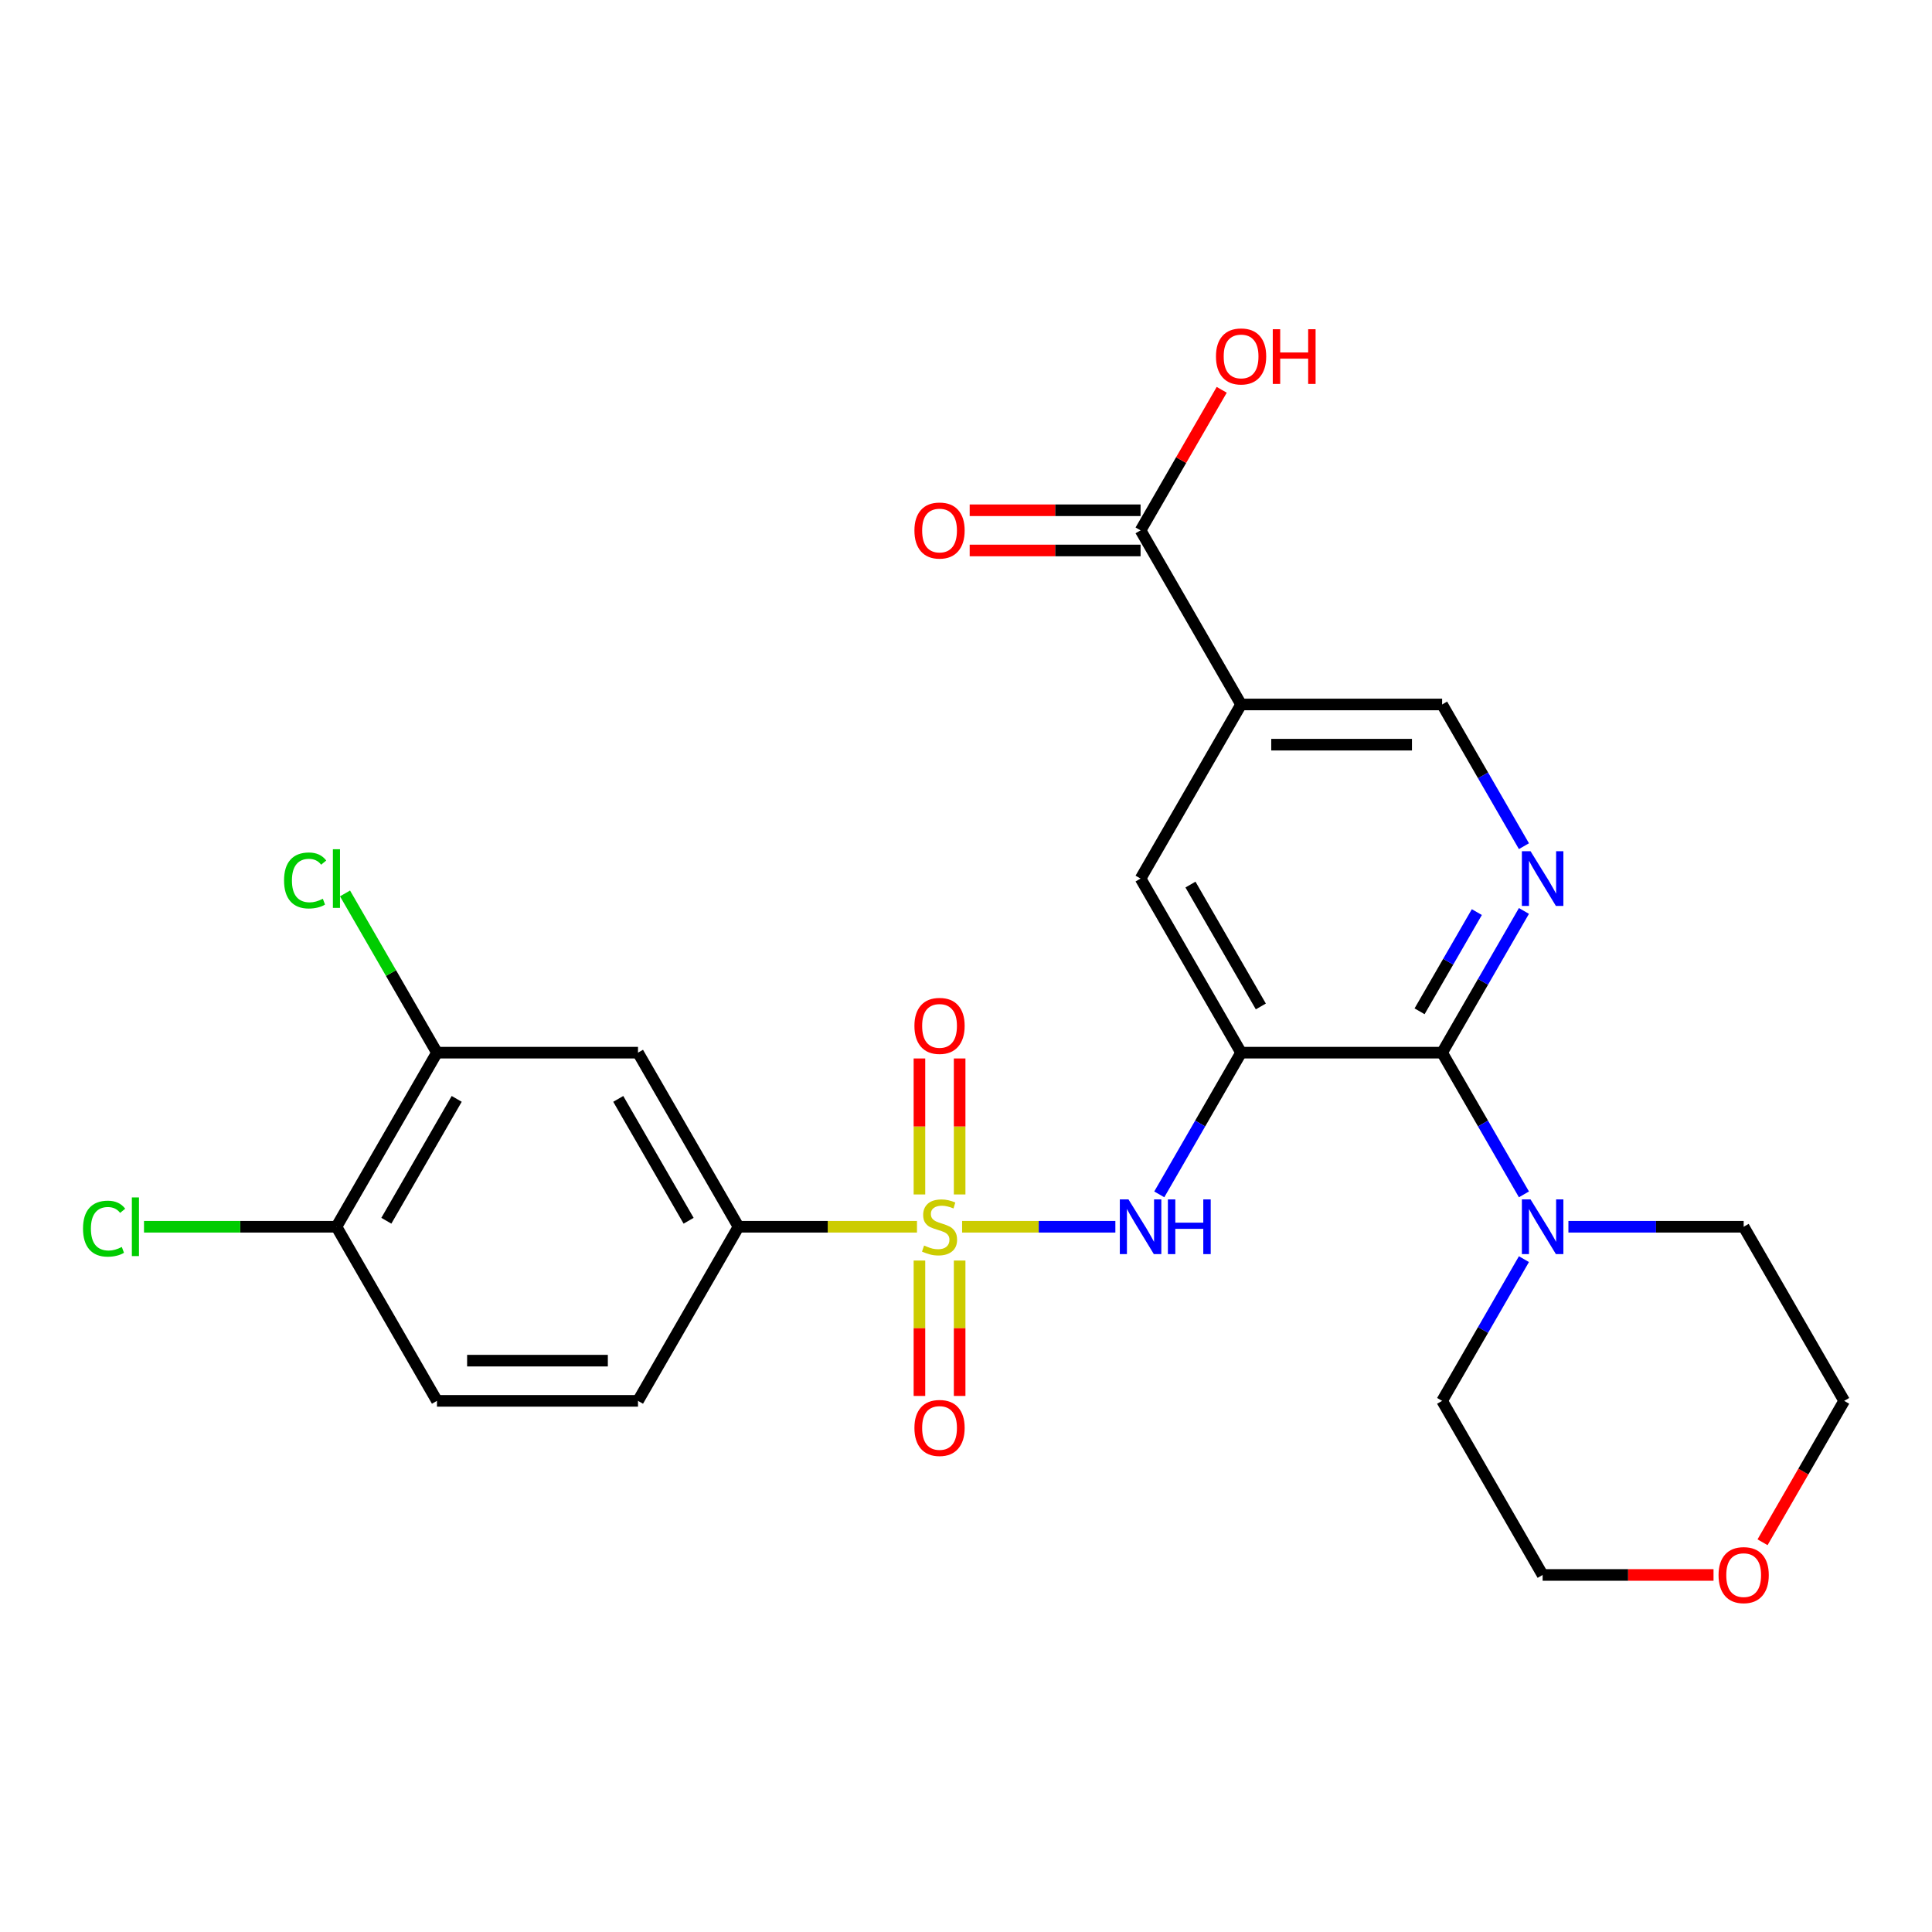 <?xml version='1.0' encoding='iso-8859-1'?>
<svg version='1.1' baseProfile='full'
              xmlns='http://www.w3.org/2000/svg'
                      xmlns:rdkit='http://www.rdkit.org/xml'
                      xmlns:xlink='http://www.w3.org/1999/xlink'
                  xml:space='preserve'
width='1000px' height='1000px' viewBox='0 0 1000 1000'>
<!-- END OF HEADER -->
<rect style='opacity:1.0;fill:#FFFFFF;stroke:none' width='1000' height='1000' x='0' y='0'> </rect>
<path class='bond-2' d='M 497.986,634.969 L 537.648,634.969' style='fill:none;fill-rule:evenodd;stroke:#CCCC00;stroke-width:6px;stroke-linecap:butt;stroke-linejoin:miter;stroke-opacity:1' />
<path class='bond-2' d='M 537.648,634.969 L 577.309,634.969' style='fill:none;fill-rule:evenodd;stroke:#0000FF;stroke-width:6px;stroke-linecap:butt;stroke-linejoin:miter;stroke-opacity:1' />
<path class='bond-5' d='M 474.624,634.969 L 428.438,634.969' style='fill:none;fill-rule:evenodd;stroke:#CCCC00;stroke-width:6px;stroke-linecap:butt;stroke-linejoin:miter;stroke-opacity:1' />
<path class='bond-5' d='M 428.438,634.969 L 382.252,634.969' style='fill:none;fill-rule:evenodd;stroke:#000000;stroke-width:6px;stroke-linecap:butt;stroke-linejoin:miter;stroke-opacity:1' />
<path class='bond-11' d='M 496.71,618.248 L 496.71,583.054' style='fill:none;fill-rule:evenodd;stroke:#CCCC00;stroke-width:6px;stroke-linecap:butt;stroke-linejoin:miter;stroke-opacity:1' />
<path class='bond-11' d='M 496.71,583.054 L 496.71,547.859' style='fill:none;fill-rule:evenodd;stroke:#FF0000;stroke-width:6px;stroke-linecap:butt;stroke-linejoin:miter;stroke-opacity:1' />
<path class='bond-11' d='M 475.9,618.248 L 475.9,583.054' style='fill:none;fill-rule:evenodd;stroke:#CCCC00;stroke-width:6px;stroke-linecap:butt;stroke-linejoin:miter;stroke-opacity:1' />
<path class='bond-11' d='M 475.9,583.054 L 475.9,547.859' style='fill:none;fill-rule:evenodd;stroke:#FF0000;stroke-width:6px;stroke-linecap:butt;stroke-linejoin:miter;stroke-opacity:1' />
<path class='bond-12' d='M 475.9,652.451 L 475.9,687.495' style='fill:none;fill-rule:evenodd;stroke:#CCCC00;stroke-width:6px;stroke-linecap:butt;stroke-linejoin:miter;stroke-opacity:1' />
<path class='bond-12' d='M 475.9,687.495 L 475.9,722.539' style='fill:none;fill-rule:evenodd;stroke:#FF0000;stroke-width:6px;stroke-linecap:butt;stroke-linejoin:miter;stroke-opacity:1' />
<path class='bond-12' d='M 496.71,652.451 L 496.71,687.495' style='fill:none;fill-rule:evenodd;stroke:#CCCC00;stroke-width:6px;stroke-linecap:butt;stroke-linejoin:miter;stroke-opacity:1' />
<path class='bond-12' d='M 496.71,687.495 L 496.71,722.539' style='fill:none;fill-rule:evenodd;stroke:#FF0000;stroke-width:6px;stroke-linecap:butt;stroke-linejoin:miter;stroke-opacity:1' />
<path class='bond-0' d='M 642.385,544.857 L 621.21,581.532' style='fill:none;fill-rule:evenodd;stroke:#000000;stroke-width:6px;stroke-linecap:butt;stroke-linejoin:miter;stroke-opacity:1' />
<path class='bond-0' d='M 621.21,581.532 L 600.036,618.208' style='fill:none;fill-rule:evenodd;stroke:#0000FF;stroke-width:6px;stroke-linecap:butt;stroke-linejoin:miter;stroke-opacity:1' />
<path class='bond-1' d='M 642.385,544.857 L 746.439,544.857' style='fill:none;fill-rule:evenodd;stroke:#000000;stroke-width:6px;stroke-linecap:butt;stroke-linejoin:miter;stroke-opacity:1' />
<path class='bond-7' d='M 642.385,544.857 L 590.359,454.744' style='fill:none;fill-rule:evenodd;stroke:#000000;stroke-width:6px;stroke-linecap:butt;stroke-linejoin:miter;stroke-opacity:1' />
<path class='bond-7' d='M 652.604,520.934 L 616.185,457.855' style='fill:none;fill-rule:evenodd;stroke:#000000;stroke-width:6px;stroke-linecap:butt;stroke-linejoin:miter;stroke-opacity:1' />
<path class='bond-3' d='M 746.439,544.857 L 767.613,508.181' style='fill:none;fill-rule:evenodd;stroke:#000000;stroke-width:6px;stroke-linecap:butt;stroke-linejoin:miter;stroke-opacity:1' />
<path class='bond-3' d='M 767.613,508.181 L 788.788,471.505' style='fill:none;fill-rule:evenodd;stroke:#0000FF;stroke-width:6px;stroke-linecap:butt;stroke-linejoin:miter;stroke-opacity:1' />
<path class='bond-3' d='M 734.768,523.449 L 749.591,497.775' style='fill:none;fill-rule:evenodd;stroke:#000000;stroke-width:6px;stroke-linecap:butt;stroke-linejoin:miter;stroke-opacity:1' />
<path class='bond-3' d='M 749.591,497.775 L 764.413,472.102' style='fill:none;fill-rule:evenodd;stroke:#0000FF;stroke-width:6px;stroke-linecap:butt;stroke-linejoin:miter;stroke-opacity:1' />
<path class='bond-6' d='M 746.439,544.857 L 767.613,581.532' style='fill:none;fill-rule:evenodd;stroke:#000000;stroke-width:6px;stroke-linecap:butt;stroke-linejoin:miter;stroke-opacity:1' />
<path class='bond-6' d='M 767.613,581.532 L 788.788,618.208' style='fill:none;fill-rule:evenodd;stroke:#0000FF;stroke-width:6px;stroke-linecap:butt;stroke-linejoin:miter;stroke-opacity:1' />
<path class='bond-27' d='M 788.788,437.982 L 767.613,401.307' style='fill:none;fill-rule:evenodd;stroke:#0000FF;stroke-width:6px;stroke-linecap:butt;stroke-linejoin:miter;stroke-opacity:1' />
<path class='bond-27' d='M 767.613,401.307 L 746.439,364.631' style='fill:none;fill-rule:evenodd;stroke:#000000;stroke-width:6px;stroke-linecap:butt;stroke-linejoin:miter;stroke-opacity:1' />
<path class='bond-4' d='M 642.385,364.631 L 590.359,454.744' style='fill:none;fill-rule:evenodd;stroke:#000000;stroke-width:6px;stroke-linecap:butt;stroke-linejoin:miter;stroke-opacity:1' />
<path class='bond-8' d='M 642.385,364.631 L 590.359,274.518' style='fill:none;fill-rule:evenodd;stroke:#000000;stroke-width:6px;stroke-linecap:butt;stroke-linejoin:miter;stroke-opacity:1' />
<path class='bond-13' d='M 642.385,364.631 L 746.439,364.631' style='fill:none;fill-rule:evenodd;stroke:#000000;stroke-width:6px;stroke-linecap:butt;stroke-linejoin:miter;stroke-opacity:1' />
<path class='bond-13' d='M 657.993,385.441 L 730.831,385.441' style='fill:none;fill-rule:evenodd;stroke:#000000;stroke-width:6px;stroke-linecap:butt;stroke-linejoin:miter;stroke-opacity:1' />
<path class='bond-9' d='M 382.252,634.969 L 330.225,544.857' style='fill:none;fill-rule:evenodd;stroke:#000000;stroke-width:6px;stroke-linecap:butt;stroke-linejoin:miter;stroke-opacity:1' />
<path class='bond-9' d='M 356.425,631.858 L 320.006,568.779' style='fill:none;fill-rule:evenodd;stroke:#000000;stroke-width:6px;stroke-linecap:butt;stroke-linejoin:miter;stroke-opacity:1' />
<path class='bond-16' d='M 382.252,634.969 L 330.225,725.082' style='fill:none;fill-rule:evenodd;stroke:#000000;stroke-width:6px;stroke-linecap:butt;stroke-linejoin:miter;stroke-opacity:1' />
<path class='bond-22' d='M 811.807,634.969 L 857.163,634.969' style='fill:none;fill-rule:evenodd;stroke:#0000FF;stroke-width:6px;stroke-linecap:butt;stroke-linejoin:miter;stroke-opacity:1' />
<path class='bond-22' d='M 857.163,634.969 L 902.519,634.969' style='fill:none;fill-rule:evenodd;stroke:#000000;stroke-width:6px;stroke-linecap:butt;stroke-linejoin:miter;stroke-opacity:1' />
<path class='bond-23' d='M 788.788,651.731 L 767.613,688.407' style='fill:none;fill-rule:evenodd;stroke:#0000FF;stroke-width:6px;stroke-linecap:butt;stroke-linejoin:miter;stroke-opacity:1' />
<path class='bond-23' d='M 767.613,688.407 L 746.439,725.082' style='fill:none;fill-rule:evenodd;stroke:#000000;stroke-width:6px;stroke-linecap:butt;stroke-linejoin:miter;stroke-opacity:1' />
<path class='bond-15' d='M 590.359,264.113 L 546.132,264.113' style='fill:none;fill-rule:evenodd;stroke:#000000;stroke-width:6px;stroke-linecap:butt;stroke-linejoin:miter;stroke-opacity:1' />
<path class='bond-15' d='M 546.132,264.113 L 501.906,264.113' style='fill:none;fill-rule:evenodd;stroke:#FF0000;stroke-width:6px;stroke-linecap:butt;stroke-linejoin:miter;stroke-opacity:1' />
<path class='bond-15' d='M 590.359,284.923 L 546.132,284.923' style='fill:none;fill-rule:evenodd;stroke:#000000;stroke-width:6px;stroke-linecap:butt;stroke-linejoin:miter;stroke-opacity:1' />
<path class='bond-15' d='M 546.132,284.923 L 501.906,284.923' style='fill:none;fill-rule:evenodd;stroke:#FF0000;stroke-width:6px;stroke-linecap:butt;stroke-linejoin:miter;stroke-opacity:1' />
<path class='bond-20' d='M 590.359,274.518 L 611.36,238.142' style='fill:none;fill-rule:evenodd;stroke:#000000;stroke-width:6px;stroke-linecap:butt;stroke-linejoin:miter;stroke-opacity:1' />
<path class='bond-20' d='M 611.36,238.142 L 632.362,201.766' style='fill:none;fill-rule:evenodd;stroke:#FF0000;stroke-width:6px;stroke-linecap:butt;stroke-linejoin:miter;stroke-opacity:1' />
<path class='bond-10' d='M 330.225,544.857 L 226.172,544.857' style='fill:none;fill-rule:evenodd;stroke:#000000;stroke-width:6px;stroke-linecap:butt;stroke-linejoin:miter;stroke-opacity:1' />
<path class='bond-19' d='M 226.172,544.857 L 202.379,503.646' style='fill:none;fill-rule:evenodd;stroke:#000000;stroke-width:6px;stroke-linecap:butt;stroke-linejoin:miter;stroke-opacity:1' />
<path class='bond-19' d='M 202.379,503.646 L 178.586,462.436' style='fill:none;fill-rule:evenodd;stroke:#00CC00;stroke-width:6px;stroke-linecap:butt;stroke-linejoin:miter;stroke-opacity:1' />
<path class='bond-26' d='M 226.172,544.857 L 174.145,634.969' style='fill:none;fill-rule:evenodd;stroke:#000000;stroke-width:6px;stroke-linecap:butt;stroke-linejoin:miter;stroke-opacity:1' />
<path class='bond-26' d='M 236.39,568.779 L 199.971,631.858' style='fill:none;fill-rule:evenodd;stroke:#000000;stroke-width:6px;stroke-linecap:butt;stroke-linejoin:miter;stroke-opacity:1' />
<path class='bond-14' d='M 174.145,634.969 L 226.172,725.082' style='fill:none;fill-rule:evenodd;stroke:#000000;stroke-width:6px;stroke-linecap:butt;stroke-linejoin:miter;stroke-opacity:1' />
<path class='bond-21' d='M 174.145,634.969 L 124.339,634.969' style='fill:none;fill-rule:evenodd;stroke:#000000;stroke-width:6px;stroke-linecap:butt;stroke-linejoin:miter;stroke-opacity:1' />
<path class='bond-21' d='M 124.339,634.969 L 74.533,634.969' style='fill:none;fill-rule:evenodd;stroke:#00CC00;stroke-width:6px;stroke-linecap:butt;stroke-linejoin:miter;stroke-opacity:1' />
<path class='bond-17' d='M 330.225,725.082 L 226.172,725.082' style='fill:none;fill-rule:evenodd;stroke:#000000;stroke-width:6px;stroke-linecap:butt;stroke-linejoin:miter;stroke-opacity:1' />
<path class='bond-17' d='M 314.617,704.272 L 241.78,704.272' style='fill:none;fill-rule:evenodd;stroke:#000000;stroke-width:6px;stroke-linecap:butt;stroke-linejoin:miter;stroke-opacity:1' />
<path class='bond-18' d='M 886.917,815.195 L 842.691,815.195' style='fill:none;fill-rule:evenodd;stroke:#FF0000;stroke-width:6px;stroke-linecap:butt;stroke-linejoin:miter;stroke-opacity:1' />
<path class='bond-18' d='M 842.691,815.195 L 798.465,815.195' style='fill:none;fill-rule:evenodd;stroke:#000000;stroke-width:6px;stroke-linecap:butt;stroke-linejoin:miter;stroke-opacity:1' />
<path class='bond-28' d='M 912.288,798.274 L 933.417,761.678' style='fill:none;fill-rule:evenodd;stroke:#FF0000;stroke-width:6px;stroke-linecap:butt;stroke-linejoin:miter;stroke-opacity:1' />
<path class='bond-28' d='M 933.417,761.678 L 954.545,725.082' style='fill:none;fill-rule:evenodd;stroke:#000000;stroke-width:6px;stroke-linecap:butt;stroke-linejoin:miter;stroke-opacity:1' />
<path class='bond-25' d='M 902.519,634.969 L 954.545,725.082' style='fill:none;fill-rule:evenodd;stroke:#000000;stroke-width:6px;stroke-linecap:butt;stroke-linejoin:miter;stroke-opacity:1' />
<path class='bond-24' d='M 746.439,725.082 L 798.465,815.195' style='fill:none;fill-rule:evenodd;stroke:#000000;stroke-width:6px;stroke-linecap:butt;stroke-linejoin:miter;stroke-opacity:1' />
<path  class='atom-0' d='M 478.305 644.689
Q 478.625 644.809, 479.945 645.369
Q 481.265 645.929, 482.705 646.289
Q 484.185 646.609, 485.625 646.609
Q 488.305 646.609, 489.865 645.329
Q 491.425 644.009, 491.425 641.729
Q 491.425 640.169, 490.625 639.209
Q 489.865 638.249, 488.665 637.729
Q 487.465 637.209, 485.465 636.609
Q 482.945 635.849, 481.425 635.129
Q 479.945 634.409, 478.865 632.889
Q 477.825 631.369, 477.825 628.809
Q 477.825 625.249, 480.225 623.049
Q 482.665 620.849, 487.465 620.849
Q 490.745 620.849, 494.465 622.409
L 493.545 625.489
Q 490.145 624.089, 487.585 624.089
Q 484.825 624.089, 483.305 625.249
Q 481.785 626.369, 481.825 628.329
Q 481.825 629.849, 482.585 630.769
Q 483.385 631.689, 484.505 632.209
Q 485.665 632.729, 487.585 633.329
Q 490.145 634.129, 491.665 634.929
Q 493.185 635.729, 494.265 637.369
Q 495.385 638.969, 495.385 641.729
Q 495.385 645.649, 492.745 647.769
Q 490.145 649.849, 485.785 649.849
Q 483.265 649.849, 481.345 649.289
Q 479.465 648.769, 477.225 647.849
L 478.305 644.689
' fill='#CCCC00'/>
<path  class='atom-3' d='M 584.099 620.809
L 593.379 635.809
Q 594.299 637.289, 595.779 639.969
Q 597.259 642.649, 597.339 642.809
L 597.339 620.809
L 601.099 620.809
L 601.099 649.129
L 597.219 649.129
L 587.259 632.729
Q 586.099 630.809, 584.859 628.609
Q 583.659 626.409, 583.299 625.729
L 583.299 649.129
L 579.619 649.129
L 579.619 620.809
L 584.099 620.809
' fill='#0000FF'/>
<path  class='atom-3' d='M 604.499 620.809
L 608.339 620.809
L 608.339 632.849
L 622.819 632.849
L 622.819 620.809
L 626.659 620.809
L 626.659 649.129
L 622.819 649.129
L 622.819 636.049
L 608.339 636.049
L 608.339 649.129
L 604.499 649.129
L 604.499 620.809
' fill='#0000FF'/>
<path  class='atom-4' d='M 792.205 440.584
L 801.485 455.584
Q 802.405 457.064, 803.885 459.744
Q 805.365 462.424, 805.445 462.584
L 805.445 440.584
L 809.205 440.584
L 809.205 468.904
L 805.325 468.904
L 795.365 452.504
Q 794.205 450.584, 792.965 448.384
Q 791.765 446.184, 791.405 445.504
L 791.405 468.904
L 787.725 468.904
L 787.725 440.584
L 792.205 440.584
' fill='#0000FF'/>
<path  class='atom-7' d='M 792.205 620.809
L 801.485 635.809
Q 802.405 637.289, 803.885 639.969
Q 805.365 642.649, 805.445 642.809
L 805.445 620.809
L 809.205 620.809
L 809.205 649.129
L 805.325 649.129
L 795.365 632.729
Q 794.205 630.809, 792.965 628.609
Q 791.765 626.409, 791.405 625.729
L 791.405 649.129
L 787.725 649.129
L 787.725 620.809
L 792.205 620.809
' fill='#0000FF'/>
<path  class='atom-12' d='M 473.305 530.996
Q 473.305 524.196, 476.665 520.396
Q 480.025 516.596, 486.305 516.596
Q 492.585 516.596, 495.945 520.396
Q 499.305 524.196, 499.305 530.996
Q 499.305 537.876, 495.905 541.796
Q 492.505 545.676, 486.305 545.676
Q 480.065 545.676, 476.665 541.796
Q 473.305 537.916, 473.305 530.996
M 486.305 542.476
Q 490.625 542.476, 492.945 539.596
Q 495.305 536.676, 495.305 530.996
Q 495.305 525.436, 492.945 522.636
Q 490.625 519.796, 486.305 519.796
Q 481.985 519.796, 479.625 522.596
Q 477.305 525.396, 477.305 530.996
Q 477.305 536.716, 479.625 539.596
Q 481.985 542.476, 486.305 542.476
' fill='#FF0000'/>
<path  class='atom-13' d='M 473.305 739.103
Q 473.305 732.303, 476.665 728.503
Q 480.025 724.703, 486.305 724.703
Q 492.585 724.703, 495.945 728.503
Q 499.305 732.303, 499.305 739.103
Q 499.305 745.983, 495.905 749.903
Q 492.505 753.783, 486.305 753.783
Q 480.065 753.783, 476.665 749.903
Q 473.305 746.023, 473.305 739.103
M 486.305 750.583
Q 490.625 750.583, 492.945 747.703
Q 495.305 744.783, 495.305 739.103
Q 495.305 733.543, 492.945 730.743
Q 490.625 727.903, 486.305 727.903
Q 481.985 727.903, 479.625 730.703
Q 477.305 733.503, 477.305 739.103
Q 477.305 744.823, 479.625 747.703
Q 481.985 750.583, 486.305 750.583
' fill='#FF0000'/>
<path  class='atom-16' d='M 473.305 274.598
Q 473.305 267.798, 476.665 263.998
Q 480.025 260.198, 486.305 260.198
Q 492.585 260.198, 495.945 263.998
Q 499.305 267.798, 499.305 274.598
Q 499.305 281.478, 495.905 285.398
Q 492.505 289.278, 486.305 289.278
Q 480.065 289.278, 476.665 285.398
Q 473.305 281.518, 473.305 274.598
M 486.305 286.078
Q 490.625 286.078, 492.945 283.198
Q 495.305 280.278, 495.305 274.598
Q 495.305 269.038, 492.945 266.238
Q 490.625 263.398, 486.305 263.398
Q 481.985 263.398, 479.625 266.198
Q 477.305 268.998, 477.305 274.598
Q 477.305 280.318, 479.625 283.198
Q 481.985 286.078, 486.305 286.078
' fill='#FF0000'/>
<path  class='atom-19' d='M 889.519 815.275
Q 889.519 808.475, 892.879 804.675
Q 896.239 800.875, 902.519 800.875
Q 908.799 800.875, 912.159 804.675
Q 915.519 808.475, 915.519 815.275
Q 915.519 822.155, 912.119 826.075
Q 908.719 829.955, 902.519 829.955
Q 896.279 829.955, 892.879 826.075
Q 889.519 822.195, 889.519 815.275
M 902.519 826.755
Q 906.839 826.755, 909.159 823.875
Q 911.519 820.955, 911.519 815.275
Q 911.519 809.715, 909.159 806.915
Q 906.839 804.075, 902.519 804.075
Q 898.199 804.075, 895.839 806.875
Q 893.519 809.675, 893.519 815.275
Q 893.519 820.995, 895.839 823.875
Q 898.199 826.755, 902.519 826.755
' fill='#FF0000'/>
<path  class='atom-20' d='M 147.025 455.724
Q 147.025 448.684, 150.305 445.004
Q 153.625 441.284, 159.905 441.284
Q 165.745 441.284, 168.865 445.404
L 166.225 447.564
Q 163.945 444.564, 159.905 444.564
Q 155.625 444.564, 153.345 447.444
Q 151.105 450.284, 151.105 455.724
Q 151.105 461.324, 153.425 464.204
Q 155.785 467.084, 160.345 467.084
Q 163.465 467.084, 167.105 465.204
L 168.225 468.204
Q 166.745 469.164, 164.505 469.724
Q 162.265 470.284, 159.785 470.284
Q 153.625 470.284, 150.305 466.524
Q 147.025 462.764, 147.025 455.724
' fill='#00CC00'/>
<path  class='atom-20' d='M 172.305 439.564
L 175.985 439.564
L 175.985 469.924
L 172.305 469.924
L 172.305 439.564
' fill='#00CC00'/>
<path  class='atom-21' d='M 629.385 184.485
Q 629.385 177.685, 632.745 173.885
Q 636.105 170.085, 642.385 170.085
Q 648.665 170.085, 652.025 173.885
Q 655.385 177.685, 655.385 184.485
Q 655.385 191.365, 651.985 195.285
Q 648.585 199.165, 642.385 199.165
Q 636.145 199.165, 632.745 195.285
Q 629.385 191.405, 629.385 184.485
M 642.385 195.965
Q 646.705 195.965, 649.025 193.085
Q 651.385 190.165, 651.385 184.485
Q 651.385 178.925, 649.025 176.125
Q 646.705 173.285, 642.385 173.285
Q 638.065 173.285, 635.705 176.085
Q 633.385 178.885, 633.385 184.485
Q 633.385 190.205, 635.705 193.085
Q 638.065 195.965, 642.385 195.965
' fill='#FF0000'/>
<path  class='atom-21' d='M 658.785 170.405
L 662.625 170.405
L 662.625 182.445
L 677.105 182.445
L 677.105 170.405
L 680.945 170.405
L 680.945 198.725
L 677.105 198.725
L 677.105 185.645
L 662.625 185.645
L 662.625 198.725
L 658.785 198.725
L 658.785 170.405
' fill='#FF0000'/>
<path  class='atom-22' d='M 42.971 635.949
Q 42.971 628.909, 46.251 625.229
Q 49.571 621.509, 55.851 621.509
Q 61.691 621.509, 64.811 625.629
L 62.171 627.789
Q 59.891 624.789, 55.851 624.789
Q 51.571 624.789, 49.291 627.669
Q 47.051 630.509, 47.051 635.949
Q 47.051 641.549, 49.371 644.429
Q 51.731 647.309, 56.291 647.309
Q 59.411 647.309, 63.051 645.429
L 64.171 648.429
Q 62.691 649.389, 60.451 649.949
Q 58.211 650.509, 55.731 650.509
Q 49.571 650.509, 46.251 646.749
Q 42.971 642.989, 42.971 635.949
' fill='#00CC00'/>
<path  class='atom-22' d='M 68.251 619.789
L 71.931 619.789
L 71.931 650.149
L 68.251 650.149
L 68.251 619.789
' fill='#00CC00'/>
</svg>
